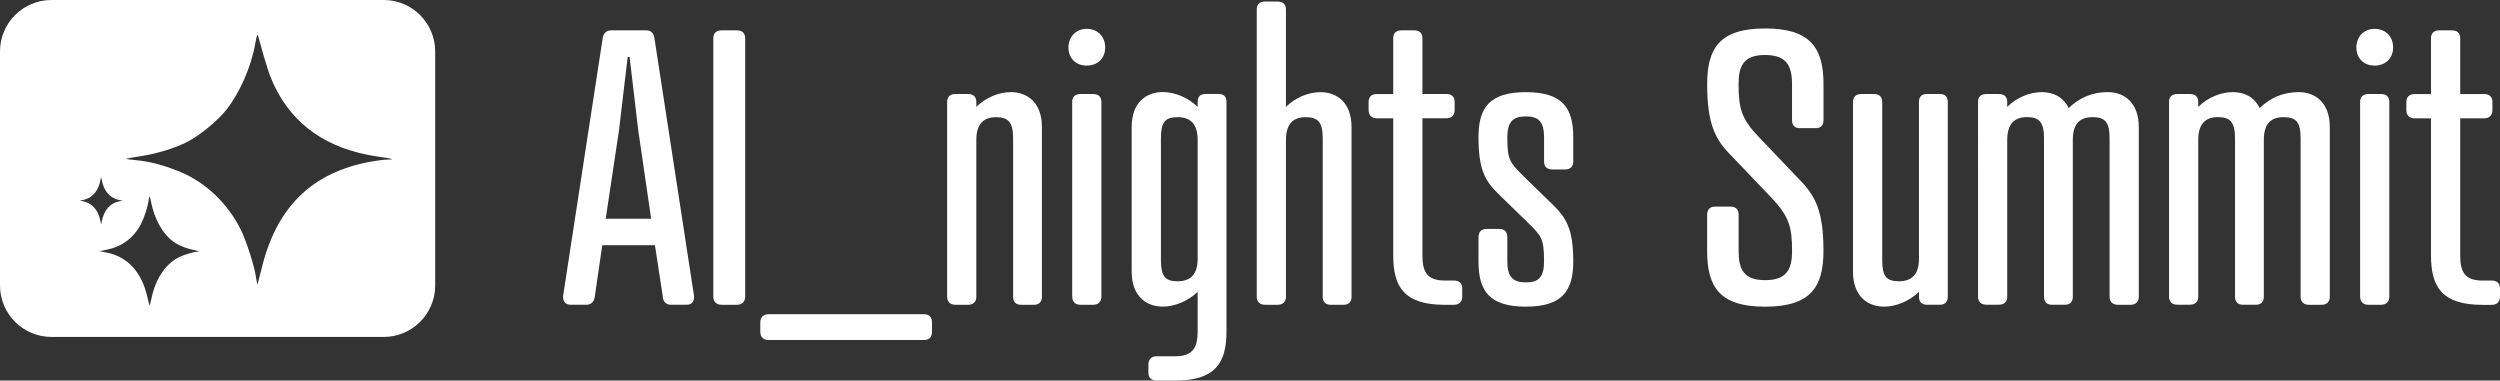 <?xml version="1.0" encoding="UTF-8"?> <svg xmlns="http://www.w3.org/2000/svg" id="Ebene_2" data-name="Ebene 2" viewBox="0 0 712.39 108.44"><rect x="0" y="0" width="712.39" height="108.44" fill="#333333" stroke="none"/><defs><style> .cls-1 { fill: #fff; } </style></defs><g id="Ebene_1-2" data-name="Ebene 1"><path class="cls-1" d="M109.33,0H14.67C6.57,0,0,6.57,0,14.67v66.67c0,8.1,6.57,14.67,14.67,14.67h94.67c8.1,0,14.67-6.57,14.67-14.67V14.67c0-8.1-6.57-14.67-14.67-14.67ZM25.25,57.91c-.74-.36-1.44-.58-2.1-.65-.24-.03-.43-.06-.42-.07s.3-.08.64-.14c.77-.14,1.62-.44,2.2-.79.59-.36,1.41-1.15,1.8-1.74.62-.93,1.14-2.32,1.32-3.56.08-.49.1-.55.14-.38.38,1.62.51,2.09.73,2.63.89,2.18,2.47,3.46,4.75,3.86.73.12.86.17.47.17-.14,0-.47.05-.74.11-2.75.58-4.39,2.48-5.07,5.87-.09.41-.16.75-.17.77-.01,0-.04-.16-.07-.37-.07-.6-.43-1.94-.7-2.57-.6-1.42-1.61-2.55-2.78-3.13ZM56.64,71.66c-1.23.05-4.15.88-5.61,1.62-3.94,1.99-6.72,6.19-7.9,11.89-.23,1.18-.49,1.99-.56,1.81s-.35-1.32-.63-2.53c-1.62-7.02-5.63-11.31-11.61-12.49l-1.97-.39,1.95-.39c4.5-.9,7.79-3.36,9.87-7.37.88-1.69,1.85-4.63,2.11-6.37.09-.65.23-1.25.3-1.39.07-.12.28.49.44,1.37.97,5.28,3.71,9.87,7.07,11.91,1.55.93,3.5,1.62,5.63,2.02.95.19,1.32.3.9.32ZM110.33,45.48c-.83,0-2.9.26-4.57.56-16.96,3.07-27.1,13.04-31.32,30.91-.53,2.14-1.01,3.97-1.05,4.05-.09.04-.26-.82-.44-1.95-.44-3.19-2.68-10.19-4.3-13.53-3.69-7.46-9.93-13.45-17.17-16.49-4.57-1.91-8.92-3.07-12.96-3.41-1.49-.15-2.68-.3-2.59-.37.09-.07,1.84-.41,3.95-.71,4.74-.71,10.02-2.32,13.57-4.16,3.65-1.91,8.7-6.07,11.11-9.18,3.82-4.87,7.03-12.22,8.17-18.77.48-2.59.61-2.92.88-1.99,2.33,8.51,3.16,11.02,4.48,13.83,5.49,11.47,15.24,18.21,29.34,20.31,4.52.64,5.32.9,2.9.9Z"></path><g><path class="cls-1" d="M188.9,84.68l-2.27-14.8h-15.01l-2.16,14.8c-.22,1.4-1.08,2.16-2.38,2.16h-4.54c-1.51,0-2.27-1.19-2.05-2.7l11.23-73.12c.22-1.62,1.08-2.38,2.59-2.38h9.72c1.51,0,2.27.76,2.48,2.38l11.23,73.12c.22,1.62-.54,2.7-2.05,2.7h-4.54c-1.19,0-2.16-.76-2.27-2.16ZM172.59,62.33h12.96l-3.67-25.16-2.48-20.95h-.54l-2.48,20.95-3.78,25.16Z"></path><path class="cls-1" d="M212.34,84.47c0,1.51-.86,2.38-2.38,2.38h-4.32c-1.51,0-2.38-.86-2.38-2.38V10.92c0-1.51.86-2.27,2.38-2.27h4.32c1.51,0,2.38.76,2.38,2.27v73.55Z"></path><path class="cls-1" d="M263.31,89.54c1.51,0,2.27.86,2.27,2.38v2.59c0,1.51-.76,2.38-2.27,2.38h-44.28c-1.51,0-2.38-.86-2.38-2.38v-2.59c0-1.51.86-2.38,2.38-2.38h44.28Z"></path><path class="cls-1" d="M296.9,84.58c0,1.4-.76,2.27-2.27,2.27h-3.67c-1.51,0-2.27-.86-2.27-2.27v-45.14c0-4.54-1.3-6.05-4.86-6.05s-5.62,1.94-5.62,6.48v44.71c0,1.4-.86,2.27-2.38,2.27h-3.56c-1.51,0-2.38-.86-2.38-2.27V29.06c0-1.51.86-2.27,2.38-2.27h3.56c1.51,0,2.38.76,2.38,2.27v1.4c2.7-2.7,6.48-4.21,9.83-4.21,4.75,0,8.86,3.02,8.86,9.94v48.38Z"></path><path class="cls-1" d="M309.64,8.22c3.13,0,5.29,2.16,5.29,5.29s-2.16,5.18-5.29,5.18-5.18-2.16-5.18-5.18,2.16-5.29,5.18-5.29ZM313.85,84.47c0,1.51-.86,2.38-2.38,2.38h-3.56c-1.51,0-2.38-.86-2.38-2.38V29.06c0-1.51.86-2.27,2.38-2.27h3.56c1.51,0,2.38.76,2.38,2.27v55.4Z"></path><path class="cls-1" d="M349.49,94.51c0,8.96-3.24,13.93-14.58,13.93h-5.29c-1.51,0-2.38-.76-2.38-2.27v-2.27c0-1.51.86-2.38,2.38-2.38h5.29c5.08,0,6.37-2.59,6.37-7.13v-11.23c-2.81,2.7-6.59,4.21-9.94,4.21-4.75,0-8.86-3.02-8.86-9.94v-41.26c0-6.91,4.1-9.94,8.86-9.94,3.35,0,7.13,1.51,9.94,4.21v-1.4c0-1.51.76-2.27,2.27-2.27h3.67c1.51,0,2.27.76,2.27,2.27v65.45ZM330.81,74.1c0,4.64,1.19,6.05,4.75,6.05s5.72-1.84,5.72-6.37v-33.91c0-4.54-2.05-6.48-5.72-6.48s-4.75,1.51-4.75,6.05v34.67Z"></path><path class="cls-1" d="M385.13,84.58c0,1.4-.76,2.27-2.27,2.27h-3.67c-1.51,0-2.27-.86-2.27-2.27v-45.14c0-4.54-1.3-6.05-4.86-6.05s-5.62,1.94-5.62,6.48v44.71c0,1.4-.86,2.27-2.38,2.27h-3.56c-1.51,0-2.38-.86-2.38-2.27V2.71c0-1.51.86-2.27,2.38-2.27h3.56c1.51,0,2.38.76,2.38,2.27v27.76c2.7-2.7,6.48-4.21,9.83-4.21,4.75,0,8.86,3.02,8.86,9.94v48.38Z"></path><path class="cls-1" d="M397.01,26.79v-15.88c0-1.51.86-2.27,2.38-2.27h3.56c1.51,0,2.38.76,2.38,2.27v15.88h6.8c1.51,0,2.38.76,2.38,2.27v2.27c0,1.51-.86,2.38-2.38,2.38h-6.8v38.99c0,4.64,1.19,7.24,6.37,7.24h2.59c1.51,0,2.38.76,2.38,2.27v2.27c0,1.51-.86,2.38-2.38,2.38h-2.59c-11.45,0-14.69-4.97-14.69-14.04v-39.1h-4.64c-1.51,0-2.38-.86-2.38-2.38v-2.27c0-1.51.86-2.27,2.38-2.27h4.64Z"></path><path class="cls-1" d="M434.81,87.38c-10.48,0-13.5-4.54-13.5-12.85v-6.91c0-1.51.76-2.38,2.27-2.38h3.67c1.51,0,2.27.86,2.27,2.38v6.8c0,4.54,1.62,6.05,5.29,6.05s5.18-1.51,5.18-6.05c0-6.7-.86-7.24-4.75-11.12l-8.21-7.99c-3.89-3.78-5.72-7.02-5.72-16.2,0-8.32,3.02-12.85,13.5-12.85s13.5,4.54,13.5,12.85v6.91c0,1.51-.86,2.27-2.38,2.27h-3.56c-1.51,0-2.38-.76-2.38-2.27v-6.8c0-4.64-1.62-6.05-5.18-6.05s-5.29,1.4-5.29,6.05c0,6.7.86,7.13,4.75,11.12l8.21,7.99c3.89,3.78,5.83,7.02,5.83,16.2,0,8.32-3.13,12.85-13.5,12.85Z"></path></g><g><path class="cls-1" d="M501.25,39.11l11.23,11.77c4.86,4.86,7.13,9.29,7.13,20.63,0,10.26-3.67,15.88-16.63,15.88s-16.52-5.62-16.52-15.88v-10.26c0-1.51.76-2.38,2.27-2.38h4.43c1.51,0,2.27.86,2.27,2.38v10.26c0,5.18,1.4,8.32,7.56,8.32s7.67-3.13,7.67-8.32c0-6.91-.86-9.83-5.83-15.12l-11.23-11.77c-4.86-4.75-7.13-9.29-7.13-20.63,0-10.26,3.56-15.88,16.52-15.88s16.63,5.62,16.63,15.88v10.26c0,1.51-.76,2.27-2.27,2.27h-4.43c-1.51,0-2.27-.76-2.27-2.27v-10.26c0-5.18-1.51-8.32-7.67-8.32s-7.56,3.13-7.56,8.32c0,7.02.86,9.94,5.83,15.12Z"></path><path class="cls-1" d="M528.03,29.06c0-1.51.86-2.27,2.38-2.27h3.56c1.51,0,2.38.76,2.38,2.27v45.04c0,4.64,1.19,6.05,4.75,6.05s5.72-1.84,5.72-6.37V29.06c0-1.51.76-2.27,2.27-2.27h3.67c1.51,0,2.27.76,2.27,2.27v55.51c0,1.4-.76,2.27-2.27,2.27h-3.67c-1.51,0-2.27-.86-2.27-2.27v-1.4c-2.81,2.7-6.59,4.21-9.94,4.21-4.75,0-8.86-3.02-8.86-9.94V29.06Z"></path><path class="cls-1" d="M589.48,30.79c3.02-2.92,6.7-4.54,11.12-4.54,4.75,0,8.86,3.02,8.86,9.94v48.39c0,1.4-.86,2.27-2.38,2.27h-3.56c-1.51,0-2.38-.86-2.38-2.27v-45.15c0-4.54-1.19-6.05-4.86-6.05-3.46,0-5.62,1.73-5.62,6.48v44.71c0,1.4-.76,2.27-2.27,2.27h-3.67c-1.51,0-2.27-.86-2.27-2.27v-45.15c0-4.54-1.3-6.05-4.86-6.05s-5.62,1.94-5.62,6.48v44.71c0,1.4-.86,2.27-2.38,2.27h-3.56c-1.51,0-2.38-.86-2.38-2.27V29.06c0-1.51.86-2.27,2.38-2.27h3.56c1.51,0,2.38.76,2.38,2.27v1.4c2.7-2.7,6.48-4.21,9.83-4.21s6.16,1.4,7.67,4.54Z"></path><path class="cls-1" d="M643.91,30.79c3.02-2.92,6.7-4.54,11.12-4.54,4.75,0,8.86,3.02,8.86,9.94v48.39c0,1.4-.86,2.27-2.38,2.27h-3.56c-1.51,0-2.38-.86-2.38-2.27v-45.15c0-4.54-1.19-6.05-4.86-6.05-3.46,0-5.62,1.73-5.62,6.48v44.71c0,1.4-.76,2.27-2.27,2.27h-3.67c-1.51,0-2.27-.86-2.27-2.27v-45.15c0-4.54-1.3-6.05-4.86-6.05s-5.62,1.94-5.62,6.48v44.71c0,1.4-.86,2.27-2.38,2.27h-3.56c-1.51,0-2.38-.86-2.38-2.27V29.06c0-1.51.86-2.27,2.38-2.27h3.56c1.51,0,2.38.76,2.38,2.27v1.4c2.7-2.7,6.48-4.21,9.83-4.21s6.16,1.4,7.67,4.54Z"></path><path class="cls-1" d="M676.64,8.22c3.13,0,5.29,2.16,5.29,5.29s-2.16,5.18-5.29,5.18-5.18-2.16-5.18-5.18,2.16-5.29,5.18-5.29ZM680.85,84.47c0,1.51-.86,2.38-2.38,2.38h-3.56c-1.51,0-2.38-.86-2.38-2.38V29.06c0-1.51.86-2.27,2.38-2.27h3.56c1.51,0,2.38.76,2.38,2.27v55.41Z"></path><path class="cls-1" d="M692.73,26.8v-15.88c0-1.51.86-2.27,2.38-2.27h3.56c1.51,0,2.38.76,2.38,2.27v15.88h6.8c1.51,0,2.38.76,2.38,2.27v2.27c0,1.51-.86,2.38-2.38,2.38h-6.8v38.99c0,4.64,1.19,7.24,6.37,7.24h2.59c1.51,0,2.38.76,2.38,2.27v2.27c0,1.51-.86,2.38-2.38,2.38h-2.59c-11.45,0-14.69-4.97-14.69-14.04v-39.1h-4.64c-1.51,0-2.38-.86-2.38-2.38v-2.27c0-1.51.86-2.27,2.38-2.27h4.64Z"></path></g></g></svg> 